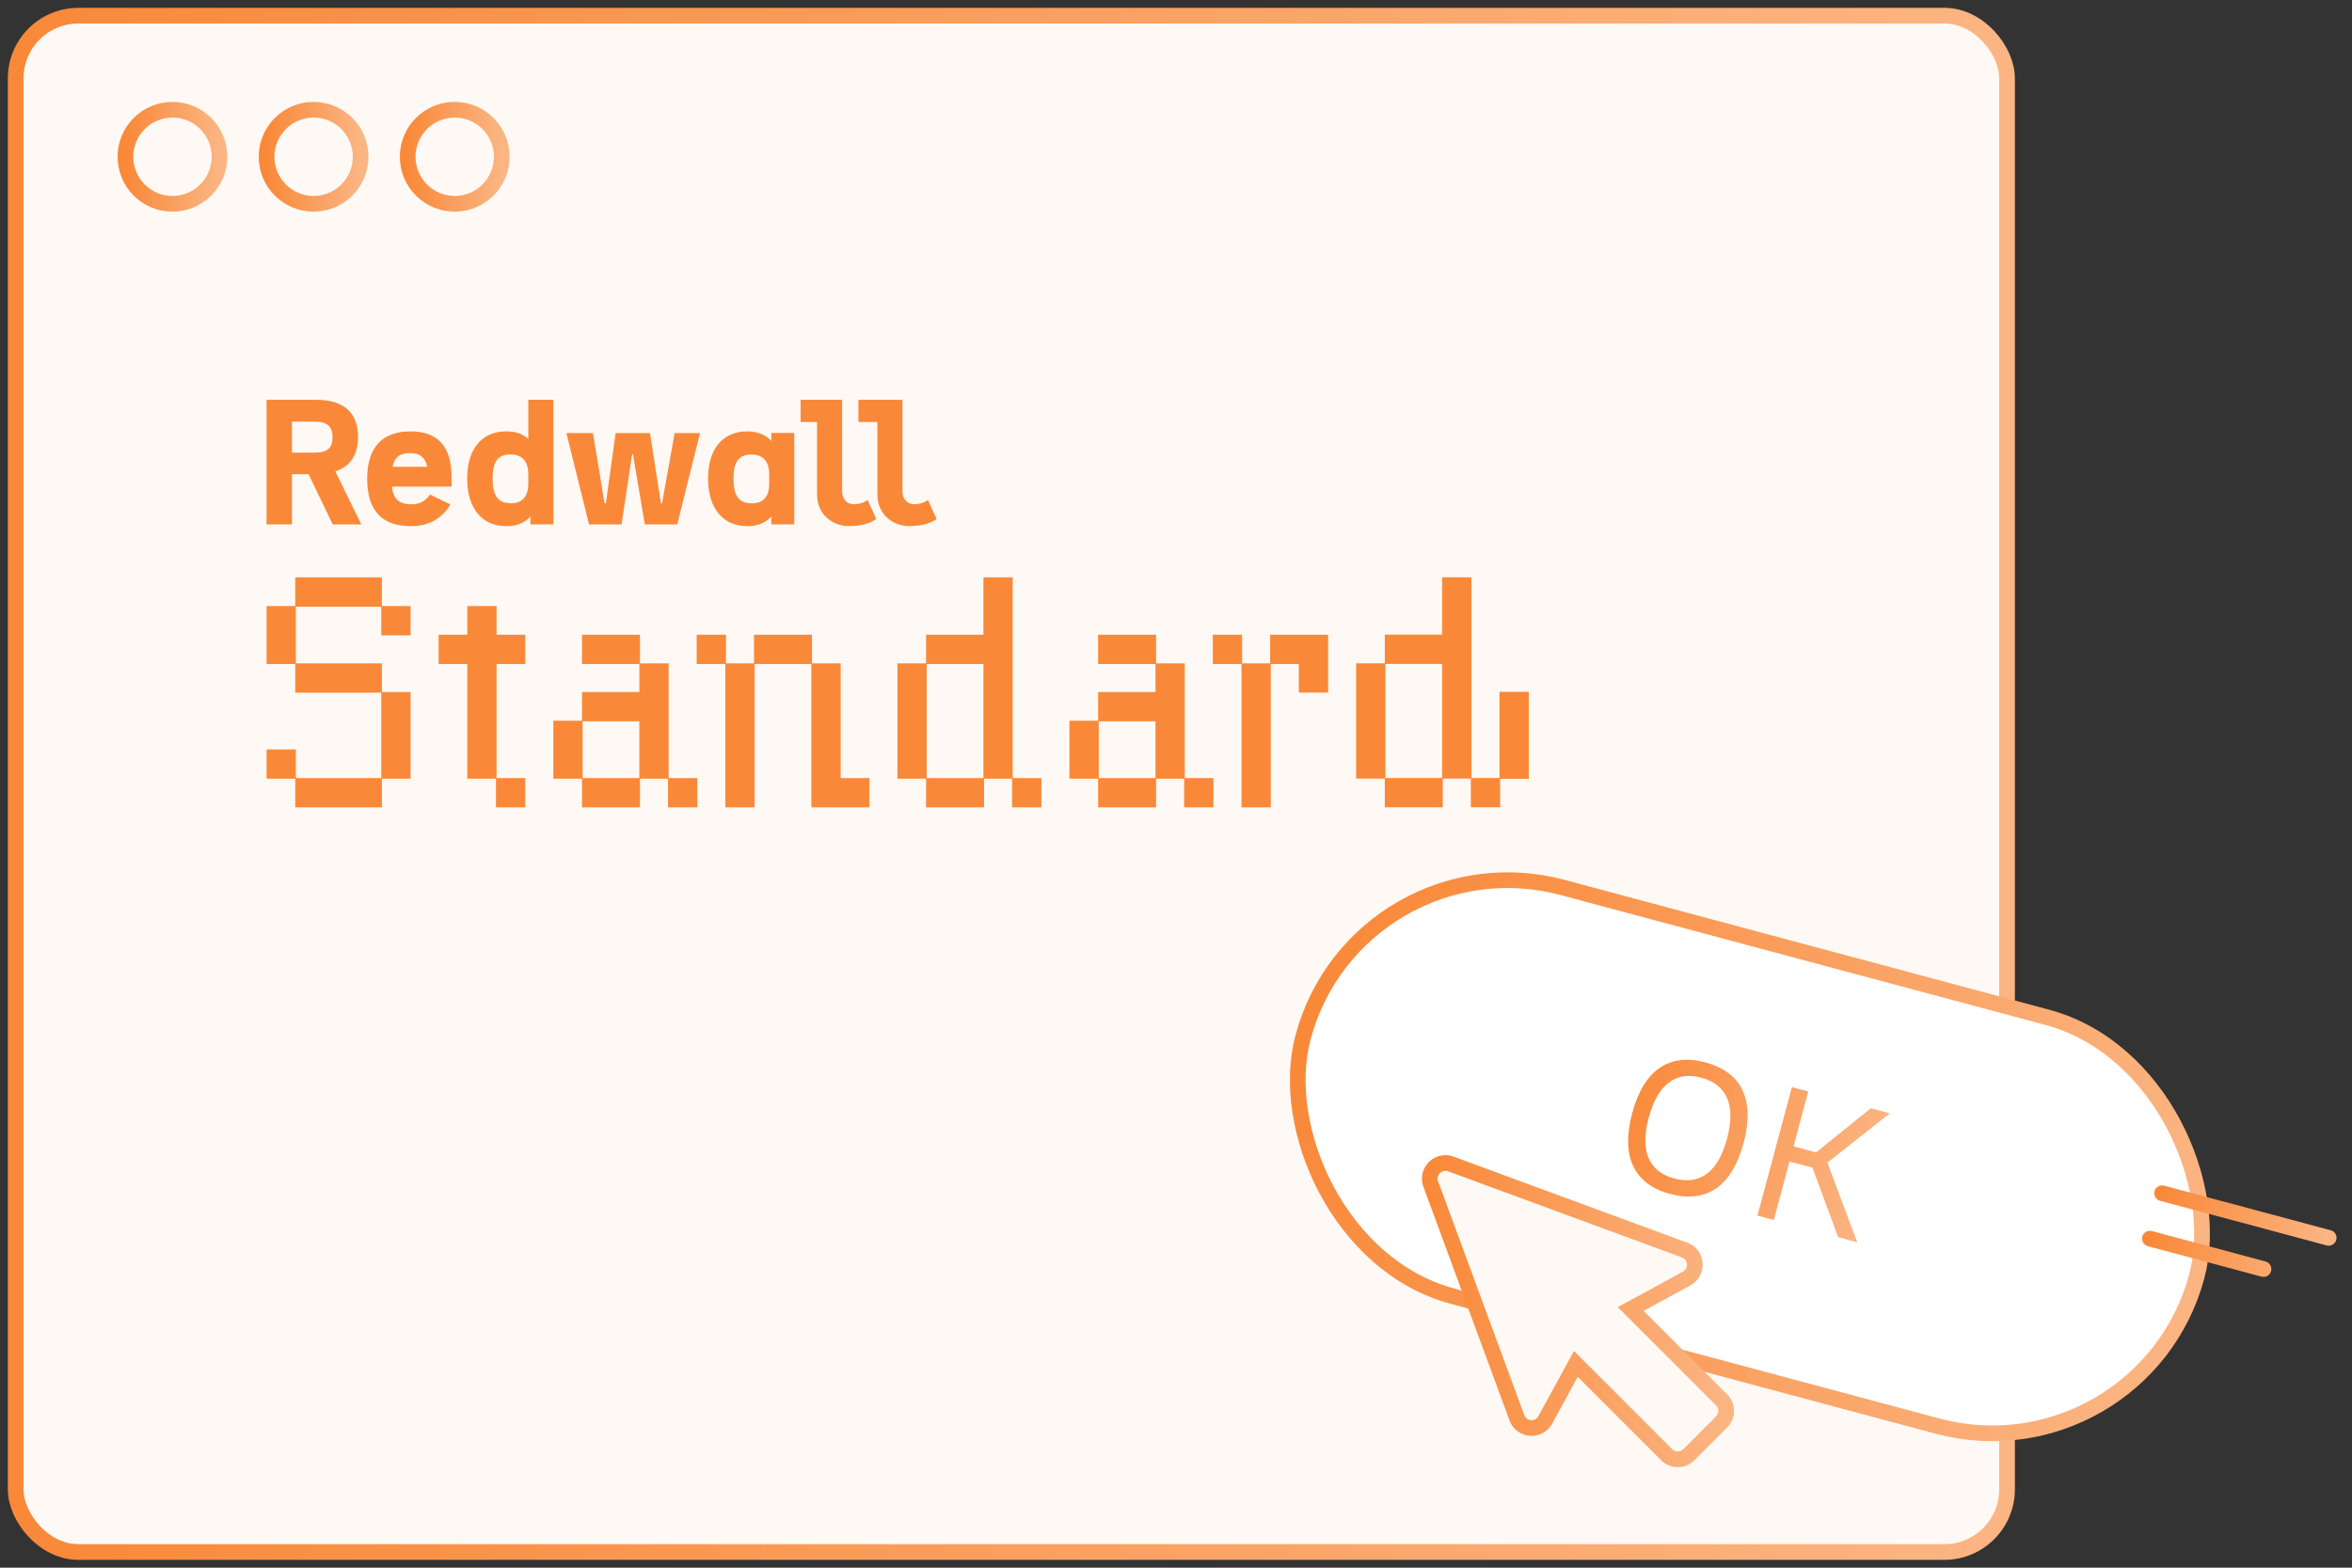 <svg xmlns="http://www.w3.org/2000/svg" width="300" height="200" fill="none" viewBox="0 0 300 200">
  <rect x="0" y="0" width="300" height="200" fill="#333333" stroke="none"/>
  <rect width="254" height="196" x="2" y="2" fill="#FFF9F5" stroke="url(#a)" stroke-width="2" rx="8"/>
  <circle cx="22" cy="20" r="6" stroke="url(#b)" stroke-width="2"/>
  <circle cx="40" cy="20" r="6" stroke="url(#c)" stroke-width="2"/>
  <circle cx="58" cy="20" r="6" stroke="url(#d)" stroke-width="2"/>
  <g clip-path="url(#e)">
    <path fill="#F98939" fill-rule="evenodd" d="M191.262 99.252V88.259H195v11.103h-3.657v3.628h-3.738v-3.658h-3.577v3.658h-7.395v-3.658h-3.658v-14.71h3.658v-3.658h7.315V73.65h3.737v25.603h3.577Zm-14.549 0h7.235v-14.55h-7.235v14.55ZM37.658 73.66H48.71v3.657h3.658v3.738H48.63v-3.658H37.738v7.235H48.71v3.658h3.658v11.052H48.71V103H37.657v-3.658H34v-3.737h3.738v3.657H48.63V88.37H37.657v-3.657H34v-7.396h3.657V73.66Zm21.945 3.657h3.737v3.657h3.658v3.738H63.34v14.55h3.658V103H63.26v-3.658h-3.657v-14.63h-3.658v-3.738h3.658v-3.657Zm25.683 7.315H81.63v-3.657h-7.396v3.737h7.315v3.577h-7.315v3.658h-3.657v7.395h3.657V103h7.396v-3.658h3.577V103h3.738v-3.738h-3.658v-14.63Zm-3.738 14.63h-7.234v-7.235h7.234v7.235Zm22.024-14.63h3.658v14.63h3.667V103h-7.405V84.712h-7.235V103H92.52V84.712h-3.657v-3.737H92.6v3.657h3.577v-3.657h7.395v3.657Zm25.602-10.972h-3.738v7.315h-7.315v3.657h-3.657v14.71h3.657V103h7.396v-3.657h3.577V103h3.738v-3.738h-3.658V73.66Zm-3.738 25.602h-7.234v-14.55h7.234v14.55Zm22.026-14.63h3.657v14.63h3.658V103h-3.738v-3.658h-3.577V103h-7.395v-3.658h-3.658v-7.395h3.658v-3.658h7.315v-3.577h-7.315v-3.737h7.395v3.657Zm-7.315 14.63h7.235v-7.235h-7.235v7.235Zm21.863-14.63h-3.577v-3.657h-3.738v3.737h3.657V103h3.738V84.712h3.577v3.648h3.738v-7.385h-7.395v3.657Z" clip-rule="evenodd"/>
    <path fill="#F98939" d="M42.44 66.905h3.642l-3.302-6.763c1.827-.613 2.89-2.017 2.89-4.396C45.66 52.425 43.623 51 40.262 51H34v15.905h3.241v-6.412h2.117l3.081 6.412Zm-5.2-13.115h2.89c1.686 0 2.288.692 2.288 1.997 0 1.304-.602 1.956-2.288 1.956h-2.89V53.79Zm12.754 8.288h7.607v-1.204c0-3.974-1.827-5.84-5.218-5.84-3.392 0-5.55 1.786-5.55 6.04 0 4.256 2.057 6.052 5.59 6.052 2.117 0 3.883-.853 5.027-2.77l-2.599-1.264c-.602.873-1.395 1.244-2.348 1.244-1.585 0-2.328-.652-2.519-2.258h.01Zm2.268-4.275c1.335 0 1.997.613 2.228 1.747h-4.425c.25-1.184.893-1.746 2.207-1.746h-.01ZM67.385 51v4.987c-.702-.652-1.665-.953-2.83-.953-3.04 0-4.967 2.178-4.967 6.02 0 3.844 1.937 6.072 4.988 6.072 1.314 0 2.348-.412 3.08-1.224v.993h2.93V51h-3.2Zm-2.287 13.196c-1.606 0-2.268-1.014-2.268-3.131s.642-3.09 2.268-3.09c1.625 0 2.287 1.033 2.287 2.508v1.204c0 1.465-.582 2.529-2.287 2.529v-.02Zm10.044 2.709h4.135l1.354-8.961h.1l1.516 8.961h4.134l2.91-11.66h-3.24l-1.606 8.96h-.141l-1.395-8.96h-4.385l-1.244 8.96h-.17l-1.476-8.96h-3.392l2.89 11.66h.01Zm32.272-4.154V51h-5.298v2.84h2.097v9.222c0 2.7 2.107 4.054 4.054 4.054 1.535 0 2.639-.311 3.502-.893l-1.094-2.429c-.592.362-1.023.532-1.836.532-.813 0-1.415-.702-1.415-1.585l-.01.01Zm7.697 0V51h-5.62v2.84h2.419v9.222c0 2.7 2.107 4.054 4.054 4.054 1.535 0 2.639-.311 3.502-.893l-1.094-2.429c-.592.362-1.024.532-1.836.532-.813 0-1.415-.702-1.415-1.585l-.01.01Zm-16.728-7.506v1.013c-.723-.813-1.786-1.224-3.101-1.224-3.04 0-4.967 2.178-4.967 6.02 0 3.844 1.936 6.072 4.987 6.072 1.315 0 2.348-.412 3.08-1.224v.993h2.931v-11.66h-2.93v.01Zm-2.56 8.96c-1.605 0-2.267-1.013-2.267-3.13s.642-3.09 2.268-3.09 2.288 1.033 2.288 2.508v1.204c0 1.465-.582 2.529-2.288 2.529v-.02Z"/>
  </g>
  <rect width="118" height="54" x="173.201" y="106.225" fill="#fff" stroke="url(#f)" stroke-width="2" rx="27" transform="rotate(15 173.201 106.225)"/>
  <path fill="url(#g)" d="M213.029 152.32c-4.613-1.236-6.323-4.776-4.839-10.316 1.479-5.518 4.746-7.698 9.336-6.468 4.614 1.236 6.353 4.758 4.875 10.276-1.485 5.54-4.735 7.75-9.372 6.508Zm.528-1.971c3.269.876 5.585-.814 6.734-5.103 1.143-4.265-.041-6.893-3.286-7.763-3.223-.863-5.562.821-6.705 5.086-1.149 4.289.012 6.911 3.257 7.78Zm20.904 7.49-3.286-8.881-2.921-.783-2 7.465-2.086-.559 4.391-16.39 2.087.559-1.876 7.001 2.874.77 6.976-5.634 2.435.652-7.971 6.287 3.811 10.165-2.434-.652Z"/>
  <path fill="#FFF9F5" stroke="url(#h)" stroke-linecap="round" stroke-width="2" d="M219.586 178.586 208 167l7.133-3.89c1.508-.823 1.346-3.039-.266-3.633l-29.8-10.979c-1.601-.59-3.158.967-2.569 2.568l10.979 29.8c.594 1.612 2.81 1.775 3.633.267L201 174l11.586 11.586a2 2 0 0 0 2.829 0l4.171-4.172a2 2 0 0 0 0-2.828Z"/>
  <path stroke="url(#i)" stroke-linecap="round" stroke-width="2" d="m275.778 152.225 21.25 5.694m-22.803.101 14.489 3.883"/>
  <defs>
    <linearGradient id="a" x1="2" x2="256" y1="100" y2="100" gradientUnits="userSpaceOnUse">
      <stop stop-color="#F98939"/>
      <stop offset="1" stop-color="#FBB583"/>
    </linearGradient>
    <linearGradient id="b" x1="16" x2="28" y1="20" y2="20" gradientUnits="userSpaceOnUse">
      <stop stop-color="#F98939"/>
      <stop offset="1" stop-color="#FBB583"/>
    </linearGradient>
    <linearGradient id="c" x1="34" x2="46" y1="20" y2="20" gradientUnits="userSpaceOnUse">
      <stop stop-color="#F98939"/>
      <stop offset="1" stop-color="#FBB583"/>
    </linearGradient>
    <linearGradient id="d" x1="52" x2="64" y1="20" y2="20" gradientUnits="userSpaceOnUse">
      <stop stop-color="#F98939"/>
      <stop offset="1" stop-color="#FBB583"/>
    </linearGradient>
    <linearGradient id="f" x1="173.201" x2="291.201" y1="133.225" y2="133.225" gradientUnits="userSpaceOnUse">
      <stop stop-color="#F98939"/>
      <stop offset="1" stop-color="#FBB583"/>
    </linearGradient>
    <linearGradient id="g" x1="205.945" x2="239.753" y1="142.433" y2="151.492" gradientUnits="userSpaceOnUse">
      <stop stop-color="#F98939"/>
      <stop offset="1" stop-color="#FBB583"/>
    </linearGradient>
    <linearGradient id="h" x1="182.371" x2="220.172" y1="167.271" y2="167.271" gradientUnits="userSpaceOnUse">
      <stop stop-color="#F98939"/>
      <stop offset="1" stop-color="#FBB583"/>
    </linearGradient>
    <linearGradient id="i" x1="275.001" x2="296.252" y1="155.123" y2="160.817" gradientUnits="userSpaceOnUse">
      <stop stop-color="#F98939"/>
      <stop offset="1" stop-color="#FBB583"/>
    </linearGradient>
    <clipPath id="e">
      <path fill="#fff" d="M34 51h161v52H34z"/>
    </clipPath>
  </defs>
</svg>

